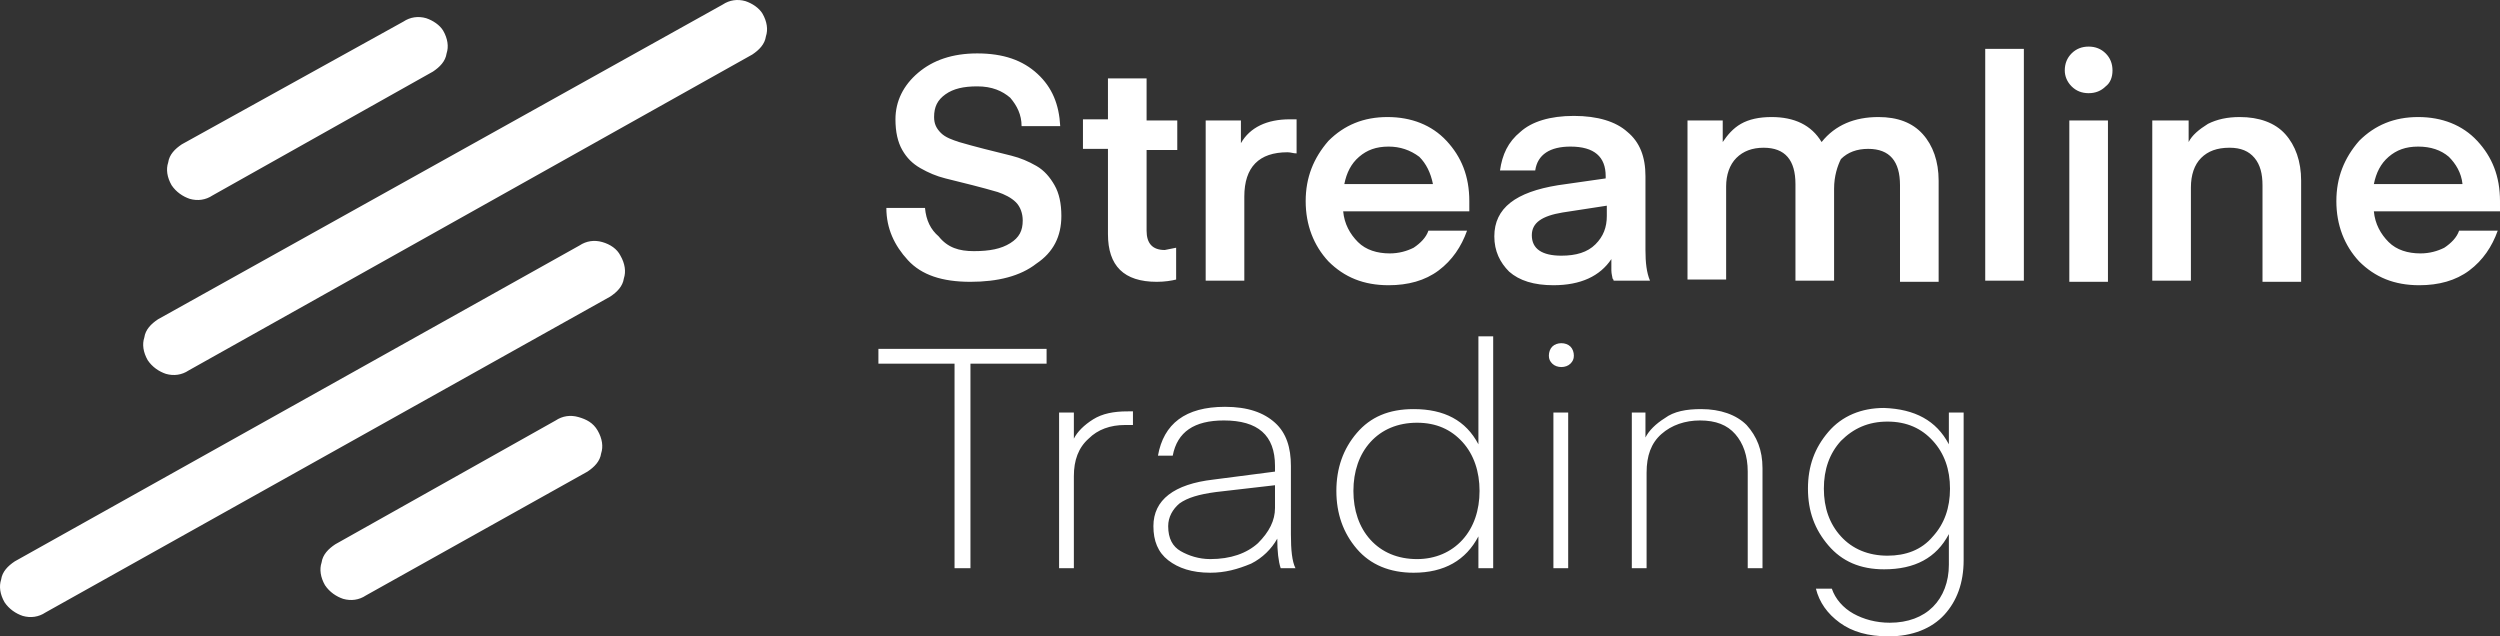 <?xml version="1.0" encoding="utf-8"?>
<!-- Generator: Adobe Illustrator 24.3.0, SVG Export Plug-In . SVG Version: 6.00 Build 0)  -->
<svg version="1.1" id="Layer_1" xmlns:xodm="http://www.corel.com/coreldraw/odm/2003"
	 xmlns="http://www.w3.org/2000/svg" xmlns:xlink="http://www.w3.org/1999/xlink" x="0px" y="0px" width="220px" height="56px"
	 viewBox="0 0 220 56" enable-background="new 0 0 220 56" xml:space="preserve">
<rect x="0" y="0" width="220" height="56" fill="#333333" stroke="none"/>
<path fill="#FFFFFF" d="M92.1,30.7V32h-6.7V50h-1.4V32h-6.7v-1.3H92.1L92.1,30.7z M99.7,36.2v1.2c-0.2,0-0.4,0-0.7,0
	c-1.3,0-2.4,0.4-3.2,1.2c-0.9,0.8-1.3,1.9-1.3,3.3V50h-1.3V36.3h1.3v2.3c0.3-0.6,0.9-1.2,1.7-1.7c0.8-0.5,1.8-0.7,3-0.7L99.7,36.2
	L99.7,36.2z M112.2,42.7l-5.2,0.6c-1.5,0.2-2.5,0.5-3.2,1c-0.6,0.5-1,1.2-1,2c0,1.1,0.4,1.8,1.1,2.2c0.7,0.4,1.6,0.7,2.6,0.7
	c1.8,0,3.2-0.5,4.2-1.4c1-1,1.5-2,1.5-3.1L112.2,42.7L112.2,42.7z M106.5,50.4c-1.6,0-2.8-0.4-3.7-1.1c-0.9-0.7-1.3-1.7-1.3-3
	c0-2.3,1.8-3.7,5.3-4.1l5.4-0.7v-0.5c0-2.7-1.5-4-4.5-4c-2.6,0-4.1,1-4.5,3.1h-1.3c0.5-2.8,2.4-4.3,5.9-4.3c2,0,3.4,0.5,4.4,1.4
	c1,0.9,1.4,2.2,1.4,3.8V47c0,1.4,0.1,2.4,0.4,3h-1.3c-0.2-0.6-0.3-1.5-0.3-2.6c-0.5,0.9-1.3,1.7-2.3,2.2
	C108.9,50.1,107.8,50.4,106.5,50.4L106.5,50.4z M130.1,39.1v-9.5h1.3V50h-1.3v-2.8c-1.1,2.1-3,3.2-5.7,3.2c-2.1,0-3.8-0.7-5-2.1
	c-1.2-1.4-1.8-3.1-1.8-5.1c0-2,0.6-3.7,1.8-5.1c1.2-1.4,2.8-2.1,5-2.1C127.1,36,129,37,130.1,39.1L130.1,39.1z M128.7,47.5
	c1-1.1,1.5-2.6,1.5-4.3c0-1.7-0.5-3.2-1.5-4.3c-1-1.1-2.3-1.7-4-1.7c-1.7,0-3.1,0.6-4.1,1.7c-1,1.1-1.5,2.6-1.5,4.3
	c0,1.7,0.5,3.2,1.5,4.3c1,1.1,2.4,1.7,4.1,1.7C126.3,49.2,127.7,48.6,128.7,47.5z M138.2,32c-0.2,0.2-0.5,0.3-0.8,0.3
	c-0.3,0-0.6-0.1-0.8-0.3c-0.2-0.2-0.3-0.4-0.3-0.7s0.1-0.6,0.3-0.8c0.2-0.2,0.5-0.3,0.8-0.3c0.3,0,0.6,0.1,0.8,0.3
	c0.2,0.2,0.3,0.5,0.3,0.8C138.5,31.6,138.4,31.8,138.2,32z M136.7,50V36.3h1.3V50H136.7z M144.8,36.3v2.2c0.3-0.6,0.9-1.2,1.7-1.7
	c0.8-0.6,1.9-0.8,3.2-0.8c1.7,0,3.1,0.5,4,1.4c0.9,1,1.4,2.2,1.4,3.8V50h-1.3v-8.5c0-1.4-0.4-2.5-1.1-3.3c-0.7-0.8-1.7-1.2-3.1-1.2
	c-1.3,0-2.5,0.4-3.4,1.2c-0.9,0.8-1.3,1.9-1.3,3.4V50h-1.3V36.3C143.4,36.3,144.8,36.3,144.8,36.3z M171.5,39.1v-2.8h1.3v13
	c0,2-0.6,3.6-1.7,4.8c-1.1,1.2-2.8,1.9-4.9,1.9c-1.8,0-3.2-0.4-4.3-1.2c-1.1-0.8-1.8-1.8-2.1-3h1.4c0.3,0.9,1,1.7,1.9,2.2
	c0.9,0.5,2,0.8,3.2,0.8c1.6,0,2.9-0.5,3.8-1.4c0.9-0.9,1.4-2.2,1.4-3.7V47c-1.1,2.1-3,3.1-5.7,3.1c-2.1,0-3.7-0.7-4.9-2.1
	c-1.2-1.4-1.8-3-1.8-5s0.6-3.6,1.8-5c1.2-1.4,2.9-2.1,4.9-2.1C168.5,36,170.4,37,171.5,39.1L171.5,39.1z M170.1,47.2
	c1-1.1,1.5-2.5,1.5-4.2c0-1.7-0.5-3.1-1.5-4.2c-1-1.1-2.3-1.7-4-1.7c-1.7,0-3,0.6-4.1,1.7c-1,1.1-1.5,2.5-1.5,4.2
	c0,1.7,0.5,3.1,1.5,4.2c1,1.1,2.4,1.7,4.1,1.7C167.7,48.9,169.1,48.4,170.1,47.2z M85.7,22.1c1.4,0,2.4-0.2,3.2-0.7
	c0.8-0.5,1.1-1.1,1.1-2c0-0.6-0.2-1.2-0.6-1.6c-0.4-0.4-1-0.7-1.6-0.9c-0.7-0.2-1.4-0.4-2.2-0.6c-0.8-0.2-1.6-0.4-2.4-0.6
	c-0.8-0.2-1.5-0.5-2.2-0.9c-0.7-0.4-1.2-0.9-1.6-1.6c-0.4-0.7-0.6-1.6-0.6-2.7c0-1.6,0.7-3,2-4.1c1.3-1.1,3-1.7,5.2-1.7
	c2.3,0,4,0.6,5.3,1.8c1.3,1.2,1.9,2.7,2,4.6h-3.4c0-1-0.4-1.8-1-2.5c-0.7-0.6-1.6-1-2.9-1c-1.2,0-2.1,0.2-2.8,0.7
	c-0.7,0.5-1,1.1-1,2c0,0.6,0.2,1,0.6,1.4c0.4,0.4,1,0.6,1.6,0.8c0.7,0.2,1.4,0.4,2.2,0.6c0.8,0.2,1.6,0.4,2.4,0.6
	c0.8,0.2,1.5,0.5,2.2,0.9c0.7,0.4,1.2,1,1.6,1.7c0.4,0.7,0.6,1.6,0.6,2.7c0,1.8-0.7,3.2-2.2,4.2c-1.4,1.1-3.4,1.6-5.8,1.6
	c-2.5,0-4.3-0.6-5.5-1.9c-1.2-1.3-1.9-2.8-1.9-4.6h3.4c0.1,1.1,0.5,1.9,1.2,2.5C83.4,21.8,84.4,22.1,85.7,22.1L85.7,22.1z
	 M103.5,21.8v2.8c-0.4,0.1-1,0.2-1.7,0.2c-2.9,0-4.3-1.4-4.3-4.2v-7.5h-2.2v-2.6h2.2V6.9h3.4v3.7h2.7v2.6h-2.7v7.1
	c0,1.1,0.5,1.7,1.6,1.7L103.5,21.8L103.5,21.8z M114.1,10.5v3c-0.3,0-0.5-0.1-0.8-0.1c-2.5,0-3.8,1.3-3.8,3.9v7.4h-3.4V10.6h3.1v2
	c0.8-1.4,2.3-2.1,4.3-2.1L114.1,10.5L114.1,10.5z M129.3,18.6h-11.1c0.1,1.1,0.6,2,1.3,2.7c0.7,0.7,1.7,1,2.8,1
	c0.8,0,1.5-0.2,2.1-0.5c0.6-0.4,1.1-0.9,1.3-1.5h3.4c-0.5,1.4-1.3,2.6-2.5,3.5c-1.2,0.9-2.7,1.3-4.4,1.3c-2.2,0-3.9-0.7-5.3-2.1
	c-1.3-1.4-2-3.2-2-5.3c0-2.1,0.7-3.8,2-5.3c1.4-1.4,3.1-2.1,5.2-2.1c2.1,0,3.9,0.7,5.2,2.1c1.3,1.4,2,3.1,2,5.3L129.3,18.6
	L129.3,18.6z M122.2,12.9c-1.1,0-1.9,0.3-2.6,0.9s-1.1,1.4-1.3,2.4h7.8c-0.2-1-0.6-1.8-1.2-2.4C124.1,13.2,123.2,12.9,122.2,12.9z
	 M141.4,18.1l-3.9,0.6c-1.8,0.3-2.7,0.9-2.7,2c0,1.2,0.9,1.8,2.6,1.8c1.3,0,2.3-0.3,3-1c0.7-0.7,1-1.5,1-2.5
	C141.4,19,141.4,18.1,141.4,18.1z M136.7,25.1c-1.7,0-3-0.4-3.9-1.2c-0.8-0.8-1.3-1.8-1.3-3.1c0-2.5,1.9-3.9,5.6-4.5l4.2-0.6v-0.2
	c0-1.7-1-2.6-3.1-2.6c-1.8,0-2.9,0.7-3.1,2.1H132c0.2-1.4,0.7-2.5,1.8-3.4c1-0.9,2.6-1.4,4.7-1.4c2.1,0,3.7,0.5,4.7,1.4
	c1.1,0.9,1.6,2.2,1.6,3.9v6.5c0,1.1,0.1,2,0.4,2.7h-3.2c0,0,0-0.1-0.1-0.2c0-0.1-0.1-0.4-0.1-0.7c0-0.3,0-0.6,0-1
	C140.8,24.3,139.1,25.1,136.7,25.1L136.7,25.1z M161.4,16.6v8.1h-3.4v-8.5c0-2.1-0.9-3.2-2.8-3.2c-1,0-1.8,0.3-2.4,0.9
	c-0.6,0.6-0.9,1.5-0.9,2.5v8.2h-3.4V10.6h3.1v1.9c0.4-0.6,0.9-1.2,1.6-1.6c0.7-0.4,1.6-0.6,2.7-0.6c2,0,3.5,0.7,4.4,2.2
	c1.2-1.5,2.9-2.2,5-2.2c1.7,0,3,0.5,3.9,1.5c0.9,1,1.4,2.4,1.4,4.1v8.9h-3.4v-8.5c0-2.1-0.9-3.2-2.8-3.2c-1,0-1.8,0.3-2.4,0.9
	C161.7,14.6,161.4,15.5,161.4,16.6L161.4,16.6z M178.1,24.7h-3.4V4.3h3.4V24.7z M183.8,8.2c-0.6,0-1.1-0.2-1.5-0.6
	c-0.4-0.4-0.6-0.9-0.6-1.4c0-0.6,0.2-1.1,0.6-1.5c0.4-0.4,0.9-0.6,1.5-0.6c0.6,0,1.1,0.2,1.5,0.6c0.4,0.4,0.6,0.9,0.6,1.5
	c0,0.6-0.2,1.1-0.6,1.4C184.9,8,184.4,8.2,183.8,8.2z M182.1,24.7V10.6h3.4v14.2H182.1z M192.6,10.6v1.9c0.3-0.6,0.9-1.1,1.7-1.6
	c0.8-0.4,1.7-0.6,2.8-0.6c1.7,0,3.1,0.5,4,1.5c0.9,1,1.4,2.4,1.4,4.1v8.9h-3.4v-8.5c0-1-0.2-1.8-0.7-2.4c-0.5-0.6-1.2-0.9-2.2-0.9
	c-1.1,0-1.9,0.3-2.5,0.9c-0.6,0.6-0.9,1.5-0.9,2.6v8.2h-3.4V10.6L192.6,10.6L192.6,10.6z M220,18.6h-11.1c0.1,1.1,0.6,2,1.3,2.7
	c0.7,0.7,1.7,1,2.8,1c0.8,0,1.5-0.2,2.1-0.5c0.6-0.4,1.1-0.9,1.3-1.5h3.4c-0.5,1.4-1.3,2.6-2.5,3.5c-1.2,0.9-2.7,1.3-4.4,1.3
	c-2.2,0-3.9-0.7-5.3-2.1c-1.3-1.4-2-3.2-2-5.3c0-2.1,0.7-3.8,2-5.3c1.4-1.4,3.1-2.1,5.2-2.1c2.1,0,3.9,0.7,5.2,2.1
	c1.3,1.4,2,3.1,2,5.3L220,18.6L220,18.6z M212.8,12.9c-1.1,0-1.9,0.3-2.6,0.9c-0.7,0.6-1.1,1.4-1.3,2.4h7.8c-0.1-1-0.6-1.8-1.2-2.4
	C214.8,13.2,213.9,12.9,212.8,12.9z M37.5,1.6c-0.7-0.2-1.4-0.1-2,0.3L16,12.7c-0.6,0.4-1.1,0.9-1.2,1.6c-0.2,0.6-0.1,1.3,0.3,2
	c0.4,0.6,1,1,1.6,1.2c0.7,0.2,1.4,0.1,2-0.3L38.1,6.3c0.6-0.4,1.1-0.9,1.2-1.6c0.2-0.6,0.1-1.3-0.3-2C38.7,2.2,38.1,1.8,37.5,1.6
	L37.5,1.6z M65.6,0.1c-0.7-0.2-1.4-0.1-2,0.3L13.9,28.1c-0.6,0.4-1.1,0.9-1.2,1.6c-0.2,0.6-0.1,1.3,0.3,2c0.4,0.6,1,1,1.6,1.2
	c0.7,0.2,1.4,0.1,2-0.3L66.2,4.8c0.6-0.4,1.1-0.9,1.2-1.6c0.2-0.6,0.1-1.3-0.3-2C66.8,0.7,66.2,0.3,65.6,0.1L65.6,0.1z M53,21.3
	c-0.7-0.2-1.4-0.1-2,0.3L1.3,49.4c-0.6,0.4-1.1,0.9-1.2,1.6c-0.2,0.6-0.1,1.3,0.3,2c0.4,0.6,1,1,1.6,1.2c0.7,0.2,1.4,0.1,2-0.3
	l49.7-27.8c0.6-0.4,1.1-0.9,1.2-1.6c0.2-0.6,0.1-1.3-0.3-2C54.3,21.9,53.7,21.5,53,21.3L53,21.3z M50.9,36.7c-0.7-0.2-1.4-0.1-2,0.3
	L29.5,47.9c-0.6,0.4-1.1,0.9-1.2,1.6c-0.2,0.6-0.1,1.3,0.3,2c0.4,0.6,1,1,1.6,1.2c0.7,0.2,1.4,0.1,2-0.3l19.5-10.9
	c0.6-0.4,1.1-0.9,1.2-1.6c0.2-0.6,0.1-1.3-0.3-2S51.6,36.9,50.9,36.7z"/>
</svg>
